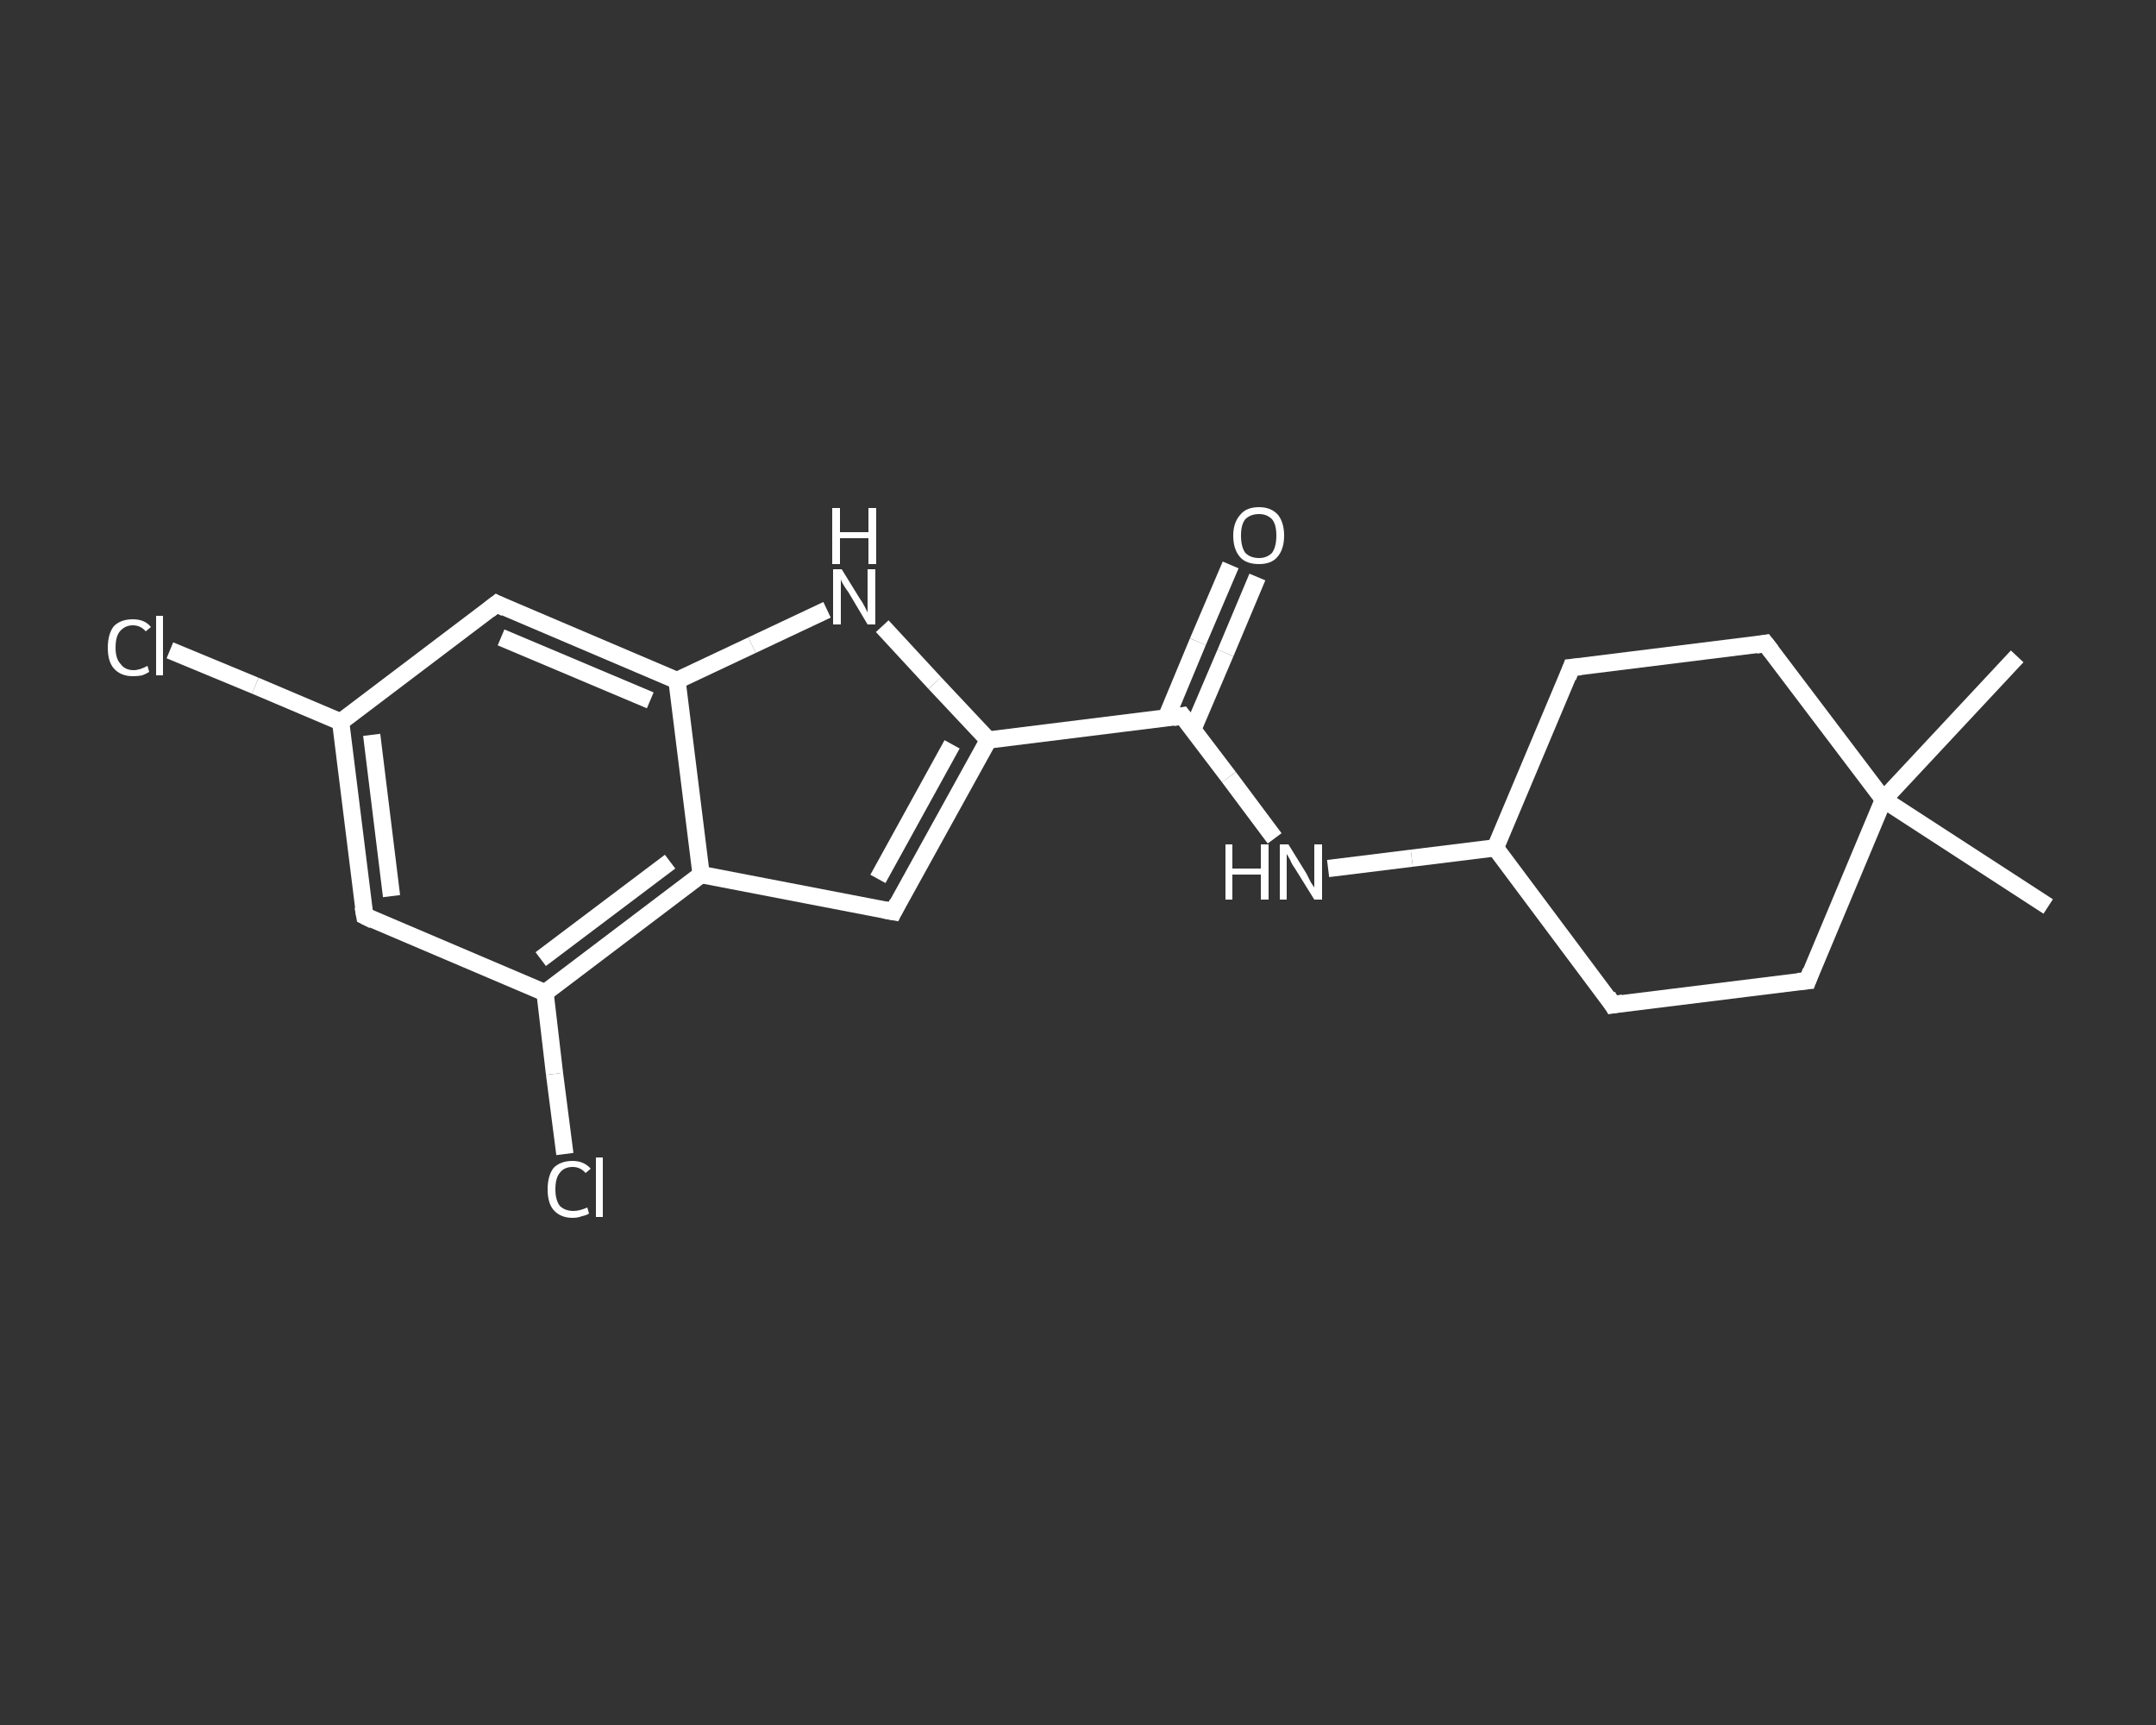 <?xml version='1.0' encoding='iso-8859-1'?>
<svg version='1.1' baseProfile='full'
              xmlns='http://www.w3.org/2000/svg'
                      xmlns:rdkit='http://www.rdkit.org/xml'
                      xmlns:xlink='http://www.w3.org/1999/xlink'
                  xml:space='preserve'
width='250px' height='200px' viewBox='0 0 250 200'>
<rect x="0" y="0" width="250" height="200" fill="#333333" stroke="none"/>
<!-- END OF HEADER -->
<rect style='opacity:1.0;fill:transparent;stroke:none' width='250.0' height='200.0' x='0.0' y='0.0'> </rect>
<path class='bond-0 atom-0 atom-1' d='M 233.9,76.1 L 218.4,92.7' style='fill:none;fill-rule:evenodd;stroke:#FFFFFF;stroke-width:2.0px;stroke-linecap:butt;stroke-linejoin:miter;stroke-opacity:1' />
<path class='bond-1 atom-1 atom-2' d='M 218.4,92.7 L 237.5,105.1' style='fill:none;fill-rule:evenodd;stroke:#FFFFFF;stroke-width:2.0px;stroke-linecap:butt;stroke-linejoin:miter;stroke-opacity:1' />
<path class='bond-2 atom-1 atom-3' d='M 218.4,92.7 L 209.6,113.7' style='fill:none;fill-rule:evenodd;stroke:#FFFFFF;stroke-width:2.0px;stroke-linecap:butt;stroke-linejoin:miter;stroke-opacity:1' />
<path class='bond-3 atom-3 atom-4' d='M 209.6,113.7 L 187.0,116.5' style='fill:none;fill-rule:evenodd;stroke:#FFFFFF;stroke-width:2.0px;stroke-linecap:butt;stroke-linejoin:miter;stroke-opacity:1' />
<path class='bond-4 atom-4 atom-5' d='M 187.0,116.5 L 173.4,98.3' style='fill:none;fill-rule:evenodd;stroke:#FFFFFF;stroke-width:2.0px;stroke-linecap:butt;stroke-linejoin:miter;stroke-opacity:1' />
<path class='bond-5 atom-5 atom-6' d='M 173.4,98.3 L 163.7,99.5' style='fill:none;fill-rule:evenodd;stroke:#FFFFFF;stroke-width:2.0px;stroke-linecap:butt;stroke-linejoin:miter;stroke-opacity:1' />
<path class='bond-5 atom-5 atom-6' d='M 163.7,99.5 L 154.0,100.7' style='fill:none;fill-rule:evenodd;stroke:#FFFFFF;stroke-width:2.0px;stroke-linecap:butt;stroke-linejoin:miter;stroke-opacity:1' />
<path class='bond-6 atom-6 atom-7' d='M 147.8,97.2 L 142.5,90.1' style='fill:none;fill-rule:evenodd;stroke:#FFFFFF;stroke-width:2.0px;stroke-linecap:butt;stroke-linejoin:miter;stroke-opacity:1' />
<path class='bond-6 atom-6 atom-7' d='M 142.5,90.1 L 137.1,83.0' style='fill:none;fill-rule:evenodd;stroke:#FFFFFF;stroke-width:2.0px;stroke-linecap:butt;stroke-linejoin:miter;stroke-opacity:1' />
<path class='bond-7 atom-7 atom-8' d='M 138.3,84.6 L 142.1,75.7' style='fill:none;fill-rule:evenodd;stroke:#FFFFFF;stroke-width:2.0px;stroke-linecap:butt;stroke-linejoin:miter;stroke-opacity:1' />
<path class='bond-7 atom-7 atom-8' d='M 142.1,75.7 L 145.8,66.9' style='fill:none;fill-rule:evenodd;stroke:#FFFFFF;stroke-width:2.0px;stroke-linecap:butt;stroke-linejoin:miter;stroke-opacity:1' />
<path class='bond-7 atom-7 atom-8' d='M 135.2,83.3 L 138.9,74.4' style='fill:none;fill-rule:evenodd;stroke:#FFFFFF;stroke-width:2.0px;stroke-linecap:butt;stroke-linejoin:miter;stroke-opacity:1' />
<path class='bond-7 atom-7 atom-8' d='M 138.9,74.4 L 142.7,65.5' style='fill:none;fill-rule:evenodd;stroke:#FFFFFF;stroke-width:2.0px;stroke-linecap:butt;stroke-linejoin:miter;stroke-opacity:1' />
<path class='bond-8 atom-7 atom-9' d='M 137.1,83.0 L 114.6,85.8' style='fill:none;fill-rule:evenodd;stroke:#FFFFFF;stroke-width:2.0px;stroke-linecap:butt;stroke-linejoin:miter;stroke-opacity:1' />
<path class='bond-9 atom-9 atom-10' d='M 114.6,85.8 L 103.6,105.7' style='fill:none;fill-rule:evenodd;stroke:#FFFFFF;stroke-width:2.0px;stroke-linecap:butt;stroke-linejoin:miter;stroke-opacity:1' />
<path class='bond-9 atom-9 atom-10' d='M 110.4,86.3 L 101.8,101.9' style='fill:none;fill-rule:evenodd;stroke:#FFFFFF;stroke-width:2.0px;stroke-linecap:butt;stroke-linejoin:miter;stroke-opacity:1' />
<path class='bond-10 atom-10 atom-11' d='M 103.6,105.7 L 81.3,101.4' style='fill:none;fill-rule:evenodd;stroke:#FFFFFF;stroke-width:2.0px;stroke-linecap:butt;stroke-linejoin:miter;stroke-opacity:1' />
<path class='bond-11 atom-11 atom-12' d='M 81.3,101.4 L 63.2,115.1' style='fill:none;fill-rule:evenodd;stroke:#FFFFFF;stroke-width:2.0px;stroke-linecap:butt;stroke-linejoin:miter;stroke-opacity:1' />
<path class='bond-11 atom-11 atom-12' d='M 77.7,99.9 L 62.7,111.2' style='fill:none;fill-rule:evenodd;stroke:#FFFFFF;stroke-width:2.0px;stroke-linecap:butt;stroke-linejoin:miter;stroke-opacity:1' />
<path class='bond-12 atom-12 atom-13' d='M 63.2,115.1 L 64.3,124.5' style='fill:none;fill-rule:evenodd;stroke:#FFFFFF;stroke-width:2.0px;stroke-linecap:butt;stroke-linejoin:miter;stroke-opacity:1' />
<path class='bond-12 atom-12 atom-13' d='M 64.3,124.5 L 65.5,133.8' style='fill:none;fill-rule:evenodd;stroke:#FFFFFF;stroke-width:2.0px;stroke-linecap:butt;stroke-linejoin:miter;stroke-opacity:1' />
<path class='bond-13 atom-12 atom-14' d='M 63.2,115.1 L 42.3,106.2' style='fill:none;fill-rule:evenodd;stroke:#FFFFFF;stroke-width:2.0px;stroke-linecap:butt;stroke-linejoin:miter;stroke-opacity:1' />
<path class='bond-14 atom-14 atom-15' d='M 42.3,106.2 L 39.5,83.7' style='fill:none;fill-rule:evenodd;stroke:#FFFFFF;stroke-width:2.0px;stroke-linecap:butt;stroke-linejoin:miter;stroke-opacity:1' />
<path class='bond-14 atom-14 atom-15' d='M 45.4,103.9 L 43.1,85.2' style='fill:none;fill-rule:evenodd;stroke:#FFFFFF;stroke-width:2.0px;stroke-linecap:butt;stroke-linejoin:miter;stroke-opacity:1' />
<path class='bond-15 atom-15 atom-16' d='M 39.5,83.7 L 29.6,79.5' style='fill:none;fill-rule:evenodd;stroke:#FFFFFF;stroke-width:2.0px;stroke-linecap:butt;stroke-linejoin:miter;stroke-opacity:1' />
<path class='bond-15 atom-15 atom-16' d='M 29.6,79.5 L 19.7,75.4' style='fill:none;fill-rule:evenodd;stroke:#FFFFFF;stroke-width:2.0px;stroke-linecap:butt;stroke-linejoin:miter;stroke-opacity:1' />
<path class='bond-16 atom-15 atom-17' d='M 39.5,83.7 L 57.6,70.0' style='fill:none;fill-rule:evenodd;stroke:#FFFFFF;stroke-width:2.0px;stroke-linecap:butt;stroke-linejoin:miter;stroke-opacity:1' />
<path class='bond-17 atom-17 atom-18' d='M 57.6,70.0 L 78.5,78.9' style='fill:none;fill-rule:evenodd;stroke:#FFFFFF;stroke-width:2.0px;stroke-linecap:butt;stroke-linejoin:miter;stroke-opacity:1' />
<path class='bond-17 atom-17 atom-18' d='M 58.1,73.9 L 75.4,81.2' style='fill:none;fill-rule:evenodd;stroke:#FFFFFF;stroke-width:2.0px;stroke-linecap:butt;stroke-linejoin:miter;stroke-opacity:1' />
<path class='bond-18 atom-18 atom-19' d='M 78.5,78.9 L 87.2,74.8' style='fill:none;fill-rule:evenodd;stroke:#FFFFFF;stroke-width:2.0px;stroke-linecap:butt;stroke-linejoin:miter;stroke-opacity:1' />
<path class='bond-18 atom-18 atom-19' d='M 87.2,74.8 L 95.9,70.7' style='fill:none;fill-rule:evenodd;stroke:#FFFFFF;stroke-width:2.0px;stroke-linecap:butt;stroke-linejoin:miter;stroke-opacity:1' />
<path class='bond-19 atom-5 atom-20' d='M 173.4,98.3 L 182.2,77.4' style='fill:none;fill-rule:evenodd;stroke:#FFFFFF;stroke-width:2.0px;stroke-linecap:butt;stroke-linejoin:miter;stroke-opacity:1' />
<path class='bond-20 atom-20 atom-21' d='M 182.2,77.4 L 204.7,74.6' style='fill:none;fill-rule:evenodd;stroke:#FFFFFF;stroke-width:2.0px;stroke-linecap:butt;stroke-linejoin:miter;stroke-opacity:1' />
<path class='bond-21 atom-21 atom-1' d='M 204.7,74.6 L 218.4,92.7' style='fill:none;fill-rule:evenodd;stroke:#FFFFFF;stroke-width:2.0px;stroke-linecap:butt;stroke-linejoin:miter;stroke-opacity:1' />
<path class='bond-22 atom-19 atom-9' d='M 102.3,72.6 L 108.4,79.2' style='fill:none;fill-rule:evenodd;stroke:#FFFFFF;stroke-width:2.0px;stroke-linecap:butt;stroke-linejoin:miter;stroke-opacity:1' />
<path class='bond-22 atom-19 atom-9' d='M 108.4,79.2 L 114.6,85.8' style='fill:none;fill-rule:evenodd;stroke:#FFFFFF;stroke-width:2.0px;stroke-linecap:butt;stroke-linejoin:miter;stroke-opacity:1' />
<path class='bond-23 atom-18 atom-11' d='M 78.5,78.9 L 81.3,101.4' style='fill:none;fill-rule:evenodd;stroke:#FFFFFF;stroke-width:2.0px;stroke-linecap:butt;stroke-linejoin:miter;stroke-opacity:1' />
<path d='M 210.0,112.6 L 209.6,113.7 L 208.5,113.8' style='fill:none;stroke:#FFFFFF;stroke-width:2.0px;stroke-linecap:butt;stroke-linejoin:miter;stroke-opacity:1;' />
<path d='M 188.2,116.3 L 187.0,116.5 L 186.4,115.5' style='fill:none;stroke:#FFFFFF;stroke-width:2.0px;stroke-linecap:butt;stroke-linejoin:miter;stroke-opacity:1;' />
<path d='M 137.4,83.4 L 137.1,83.0 L 136.0,83.2' style='fill:none;stroke:#FFFFFF;stroke-width:2.0px;stroke-linecap:butt;stroke-linejoin:miter;stroke-opacity:1;' />
<path d='M 104.1,104.7 L 103.6,105.7 L 102.5,105.5' style='fill:none;stroke:#FFFFFF;stroke-width:2.0px;stroke-linecap:butt;stroke-linejoin:miter;stroke-opacity:1;' />
<path d='M 43.3,106.7 L 42.3,106.2 L 42.1,105.1' style='fill:none;stroke:#FFFFFF;stroke-width:2.0px;stroke-linecap:butt;stroke-linejoin:miter;stroke-opacity:1;' />
<path d='M 56.7,70.7 L 57.6,70.0 L 58.6,70.5' style='fill:none;stroke:#FFFFFF;stroke-width:2.0px;stroke-linecap:butt;stroke-linejoin:miter;stroke-opacity:1;' />
<path d='M 181.8,78.5 L 182.2,77.4 L 183.3,77.3' style='fill:none;stroke:#FFFFFF;stroke-width:2.0px;stroke-linecap:butt;stroke-linejoin:miter;stroke-opacity:1;' />
<path d='M 203.6,74.8 L 204.7,74.6 L 205.4,75.5' style='fill:none;stroke:#FFFFFF;stroke-width:2.0px;stroke-linecap:butt;stroke-linejoin:miter;stroke-opacity:1;' />
<path class='atom-6' d='M 142.1 97.9
L 142.9 97.9
L 142.9 100.7
L 146.2 100.7
L 146.2 97.9
L 147.1 97.9
L 147.1 104.3
L 146.2 104.3
L 146.2 101.4
L 142.9 101.4
L 142.9 104.3
L 142.1 104.3
L 142.1 97.9
' fill='#FFFFFF'/>
<path class='atom-6' d='M 149.4 97.9
L 151.5 101.3
Q 151.7 101.7, 152.0 102.3
Q 152.4 102.9, 152.4 102.9
L 152.4 97.9
L 153.3 97.9
L 153.3 104.3
L 152.4 104.3
L 150.1 100.6
Q 149.8 100.2, 149.6 99.7
Q 149.3 99.2, 149.2 99.0
L 149.2 104.3
L 148.4 104.3
L 148.4 97.9
L 149.4 97.9
' fill='#FFFFFF'/>
<path class='atom-8' d='M 143.0 62.1
Q 143.0 60.6, 143.8 59.7
Q 144.5 58.8, 146.0 58.8
Q 147.4 58.8, 148.2 59.7
Q 148.9 60.6, 148.9 62.1
Q 148.9 63.7, 148.1 64.6
Q 147.4 65.4, 146.0 65.4
Q 144.5 65.4, 143.8 64.6
Q 143.0 63.7, 143.0 62.1
M 146.0 64.7
Q 146.9 64.7, 147.5 64.1
Q 148.0 63.4, 148.0 62.1
Q 148.0 60.8, 147.5 60.2
Q 146.9 59.6, 146.0 59.6
Q 145.0 59.6, 144.4 60.2
Q 143.9 60.8, 143.9 62.1
Q 143.9 63.4, 144.4 64.1
Q 145.0 64.7, 146.0 64.7
' fill='#FFFFFF'/>
<path class='atom-13' d='M 63.5 137.9
Q 63.5 136.3, 64.2 135.4
Q 65.0 134.6, 66.4 134.6
Q 67.7 134.6, 68.5 135.5
L 67.9 136.0
Q 67.3 135.3, 66.4 135.3
Q 65.4 135.3, 64.9 136.0
Q 64.4 136.6, 64.4 137.9
Q 64.4 139.1, 64.9 139.8
Q 65.5 140.4, 66.5 140.4
Q 67.2 140.4, 68.1 140.0
L 68.3 140.7
Q 68.0 140.9, 67.5 141.0
Q 67.0 141.2, 66.4 141.2
Q 65.0 141.2, 64.2 140.3
Q 63.5 139.5, 63.5 137.9
' fill='#FFFFFF'/>
<path class='atom-13' d='M 69.1 134.2
L 69.9 134.2
L 69.9 141.1
L 69.1 141.1
L 69.1 134.2
' fill='#FFFFFF'/>
<path class='atom-16' d='M 12.5 75.1
Q 12.5 73.5, 13.2 72.6
Q 14.0 71.8, 15.4 71.8
Q 16.8 71.8, 17.5 72.7
L 16.9 73.2
Q 16.3 72.5, 15.4 72.5
Q 14.5 72.5, 13.9 73.2
Q 13.4 73.8, 13.4 75.1
Q 13.4 76.4, 14.0 77.0
Q 14.5 77.7, 15.5 77.7
Q 16.2 77.7, 17.1 77.2
L 17.3 77.9
Q 17.0 78.1, 16.5 78.3
Q 16.0 78.4, 15.4 78.4
Q 14.0 78.4, 13.2 77.5
Q 12.5 76.7, 12.5 75.1
' fill='#FFFFFF'/>
<path class='atom-16' d='M 18.1 71.4
L 18.9 71.4
L 18.9 78.3
L 18.1 78.3
L 18.1 71.4
' fill='#FFFFFF'/>
<path class='atom-19' d='M 97.6 66.0
L 99.7 69.4
Q 100.0 69.8, 100.3 70.4
Q 100.6 71.0, 100.6 71.0
L 100.6 66.0
L 101.5 66.0
L 101.5 72.4
L 100.6 72.4
L 98.4 68.7
Q 98.1 68.3, 97.8 67.8
Q 97.5 67.3, 97.5 67.1
L 97.5 72.4
L 96.6 72.4
L 96.6 66.0
L 97.6 66.0
' fill='#FFFFFF'/>
<path class='atom-19' d='M 96.5 58.9
L 97.4 58.9
L 97.4 61.7
L 100.7 61.7
L 100.7 58.9
L 101.6 58.9
L 101.6 65.4
L 100.7 65.4
L 100.7 62.4
L 97.4 62.4
L 97.4 65.4
L 96.5 65.4
L 96.5 58.9
' fill='#FFFFFF'/>
</svg>
